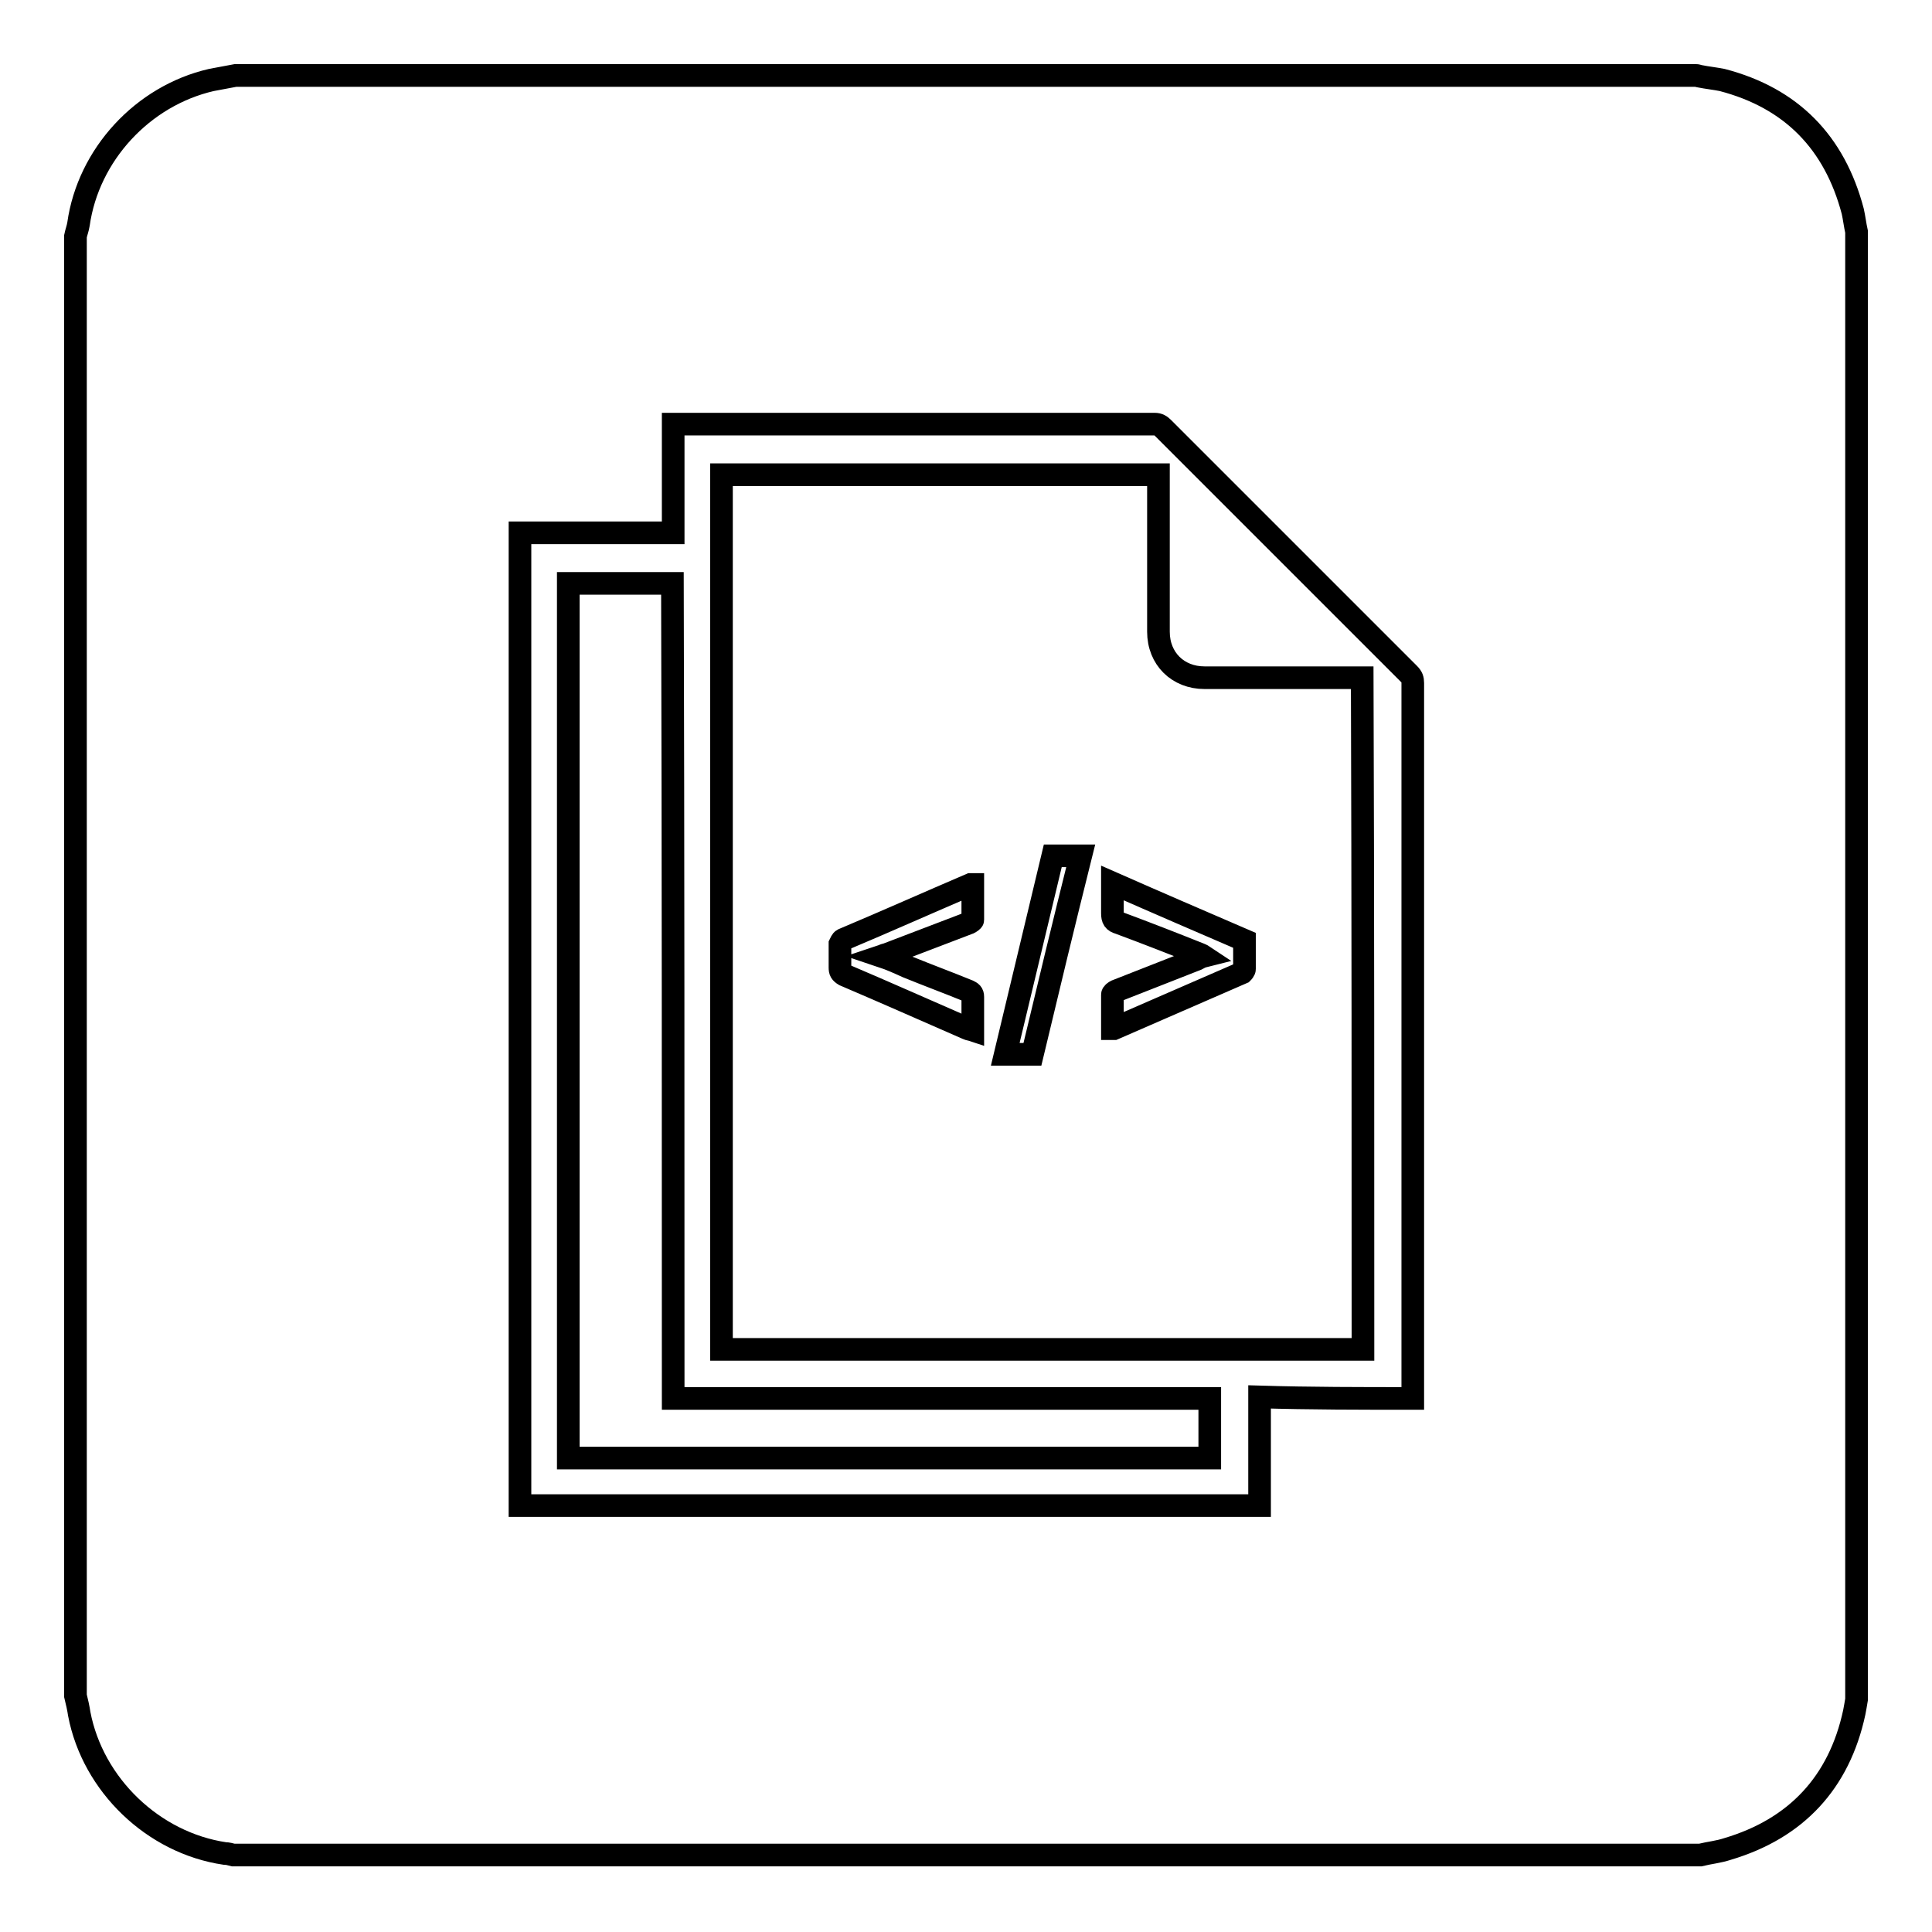 <?xml version="1.0" encoding="utf-8"?>
<!-- Svg Vector Icons : http://www.onlinewebfonts.com/icon -->
<!DOCTYPE svg PUBLIC "-//W3C//DTD SVG 1.1//EN" "http://www.w3.org/Graphics/SVG/1.1/DTD/svg11.dtd">
<svg version="1.1" xmlns="http://www.w3.org/2000/svg" xmlns:xlink="http://www.w3.org/1999/xlink" x="0px" y="0px" viewBox="0 0 256 256" enable-background="new 0 0 256 256" xml:space="preserve">
<g><g><path stroke-width="3" fill-opacity="0" stroke="#000000"  d="M10,224.7c0-64.5,0-128.9,0-193.4c0.1-0.5,0.3-1,0.4-1.6c1.3-9.2,8.5-17,17.6-19.1c1.1-0.2,2.1-0.4,3.2-0.6c64.5,0,129.1,0,193.6,0c0.1,0,0.3,0.1,0.4,0.1c1,0.2,2,0.3,3,0.5c9.2,2.4,14.9,8.3,17.3,17.4c0.2,0.9,0.3,1.8,0.5,2.7c0,64.8,0,129.7,0,194.5c-0.1,0.6-0.2,1.2-0.3,1.7c-2,9.3-7.7,15.4-16.8,18.1c-1.2,0.4-2.4,0.5-3.6,0.8c-64.8,0-129.6,0-194.4,0c-0.4-0.1-0.7-0.2-1.1-0.2c-9.5-1.4-17.5-9.1-19.3-18.5C10.4,226.4,10.2,225.5,10,224.7z M187.2,185.3c0-0.3,0-0.6,0-0.8c0-31.3,0-62.7,0-94c0-0.5-0.1-0.8-0.5-1.2c-10.9-10.9-21.7-21.7-32.6-32.6c-0.3-0.3-0.6-0.5-1.1-0.5c-21,0-42.1,0-63.1,0c-0.2,0-0.5,0-0.7,0c0,4.8,0,9.6,0,14.4c-6.8,0-13.6,0-20.3,0c0,43,0,86,0,128.9c32.7,0,65.3,0,98,0c0-4.8,0-9.5,0-14.4C173.6,185.3,180.3,185.3,187.2,185.3z"/><path stroke-width="3" fill-opacity="0" stroke="#000000"  d="M180.6,178.8c-28.3,0-56.6,0-85,0c0-38.6,0-77.3,0-115.9c19.3,0,38.6,0,57.9,0c0,0.2,0,0.5,0,0.7c0,6.7,0,13.4,0,20.1c0,3.6,2.6,6.1,6.1,6.1c6.7,0,13.4,0,20.1,0c0.3,0,0.5,0,0.8,0C180.6,119.5,180.6,149.1,180.6,178.8z M116.8,126.7c0.3-0.1,0.4-0.2,0.6-0.2c3.7-1.4,7.3-2.8,11-4.2c0.2-0.1,0.5-0.3,0.5-0.4c0-1.6,0-3.1,0-4.7c-0.1,0-0.2,0-0.3,0c-5.6,2.4-11.2,4.9-16.9,7.3c-0.2,0.1-0.3,0.4-0.4,0.6c0,1,0,2.1,0,3.1c0,0.5,0.1,0.7,0.6,1c5.4,2.3,10.8,4.7,16.3,7.1c0.2,0.1,0.4,0.1,0.7,0.2c0-1.5,0-2.9,0-4.4c0-0.5-0.2-0.6-0.6-0.8c-2.7-1.1-5.4-2.1-8.1-3.2C119.1,127.6,118,127.1,116.8,126.7z M147.4,136.3c0.1,0,0.1,0,0.2,0c5.7-2.5,11.3-4.9,17-7.4c0.1-0.1,0.3-0.3,0.3-0.5c0-1.3,0-2.5,0-3.8c-5.8-2.5-11.6-5-17.5-7.6c0,1.4,0,2.7,0,4c0,0.8,0.2,1.1,0.9,1.3c3.5,1.3,7.1,2.7,10.6,4.1c0.2,0.1,0.3,0.1,0.6,0.3c-0.4,0.1-0.7,0.3-0.9,0.4c-3.6,1.4-7.1,2.8-10.7,4.2c-0.2,0.1-0.5,0.3-0.5,0.5C147.4,133.3,147.4,134.8,147.4,136.3z M136.8,139.7c2.1-8.8,4.2-17.5,6.4-26.3c-1.3,0-2.5,0-3.7,0c-2.1,8.8-4.2,17.5-6.3,26.3C134.5,139.7,135.6,139.7,136.8,139.7z"/><path stroke-width="3" fill-opacity="0" stroke="#000000"  d="M89.2,185.3c23.8,0,47.4,0,71.1,0c0,2.6,0,5.3,0,7.9c-28.3,0-56.6,0-85,0c0-38.6,0-77.2,0-115.9c4.6,0,9.2,0,13.8,0C89.2,113.2,89.2,149.2,89.2,185.3z"/></g></g>
</svg>